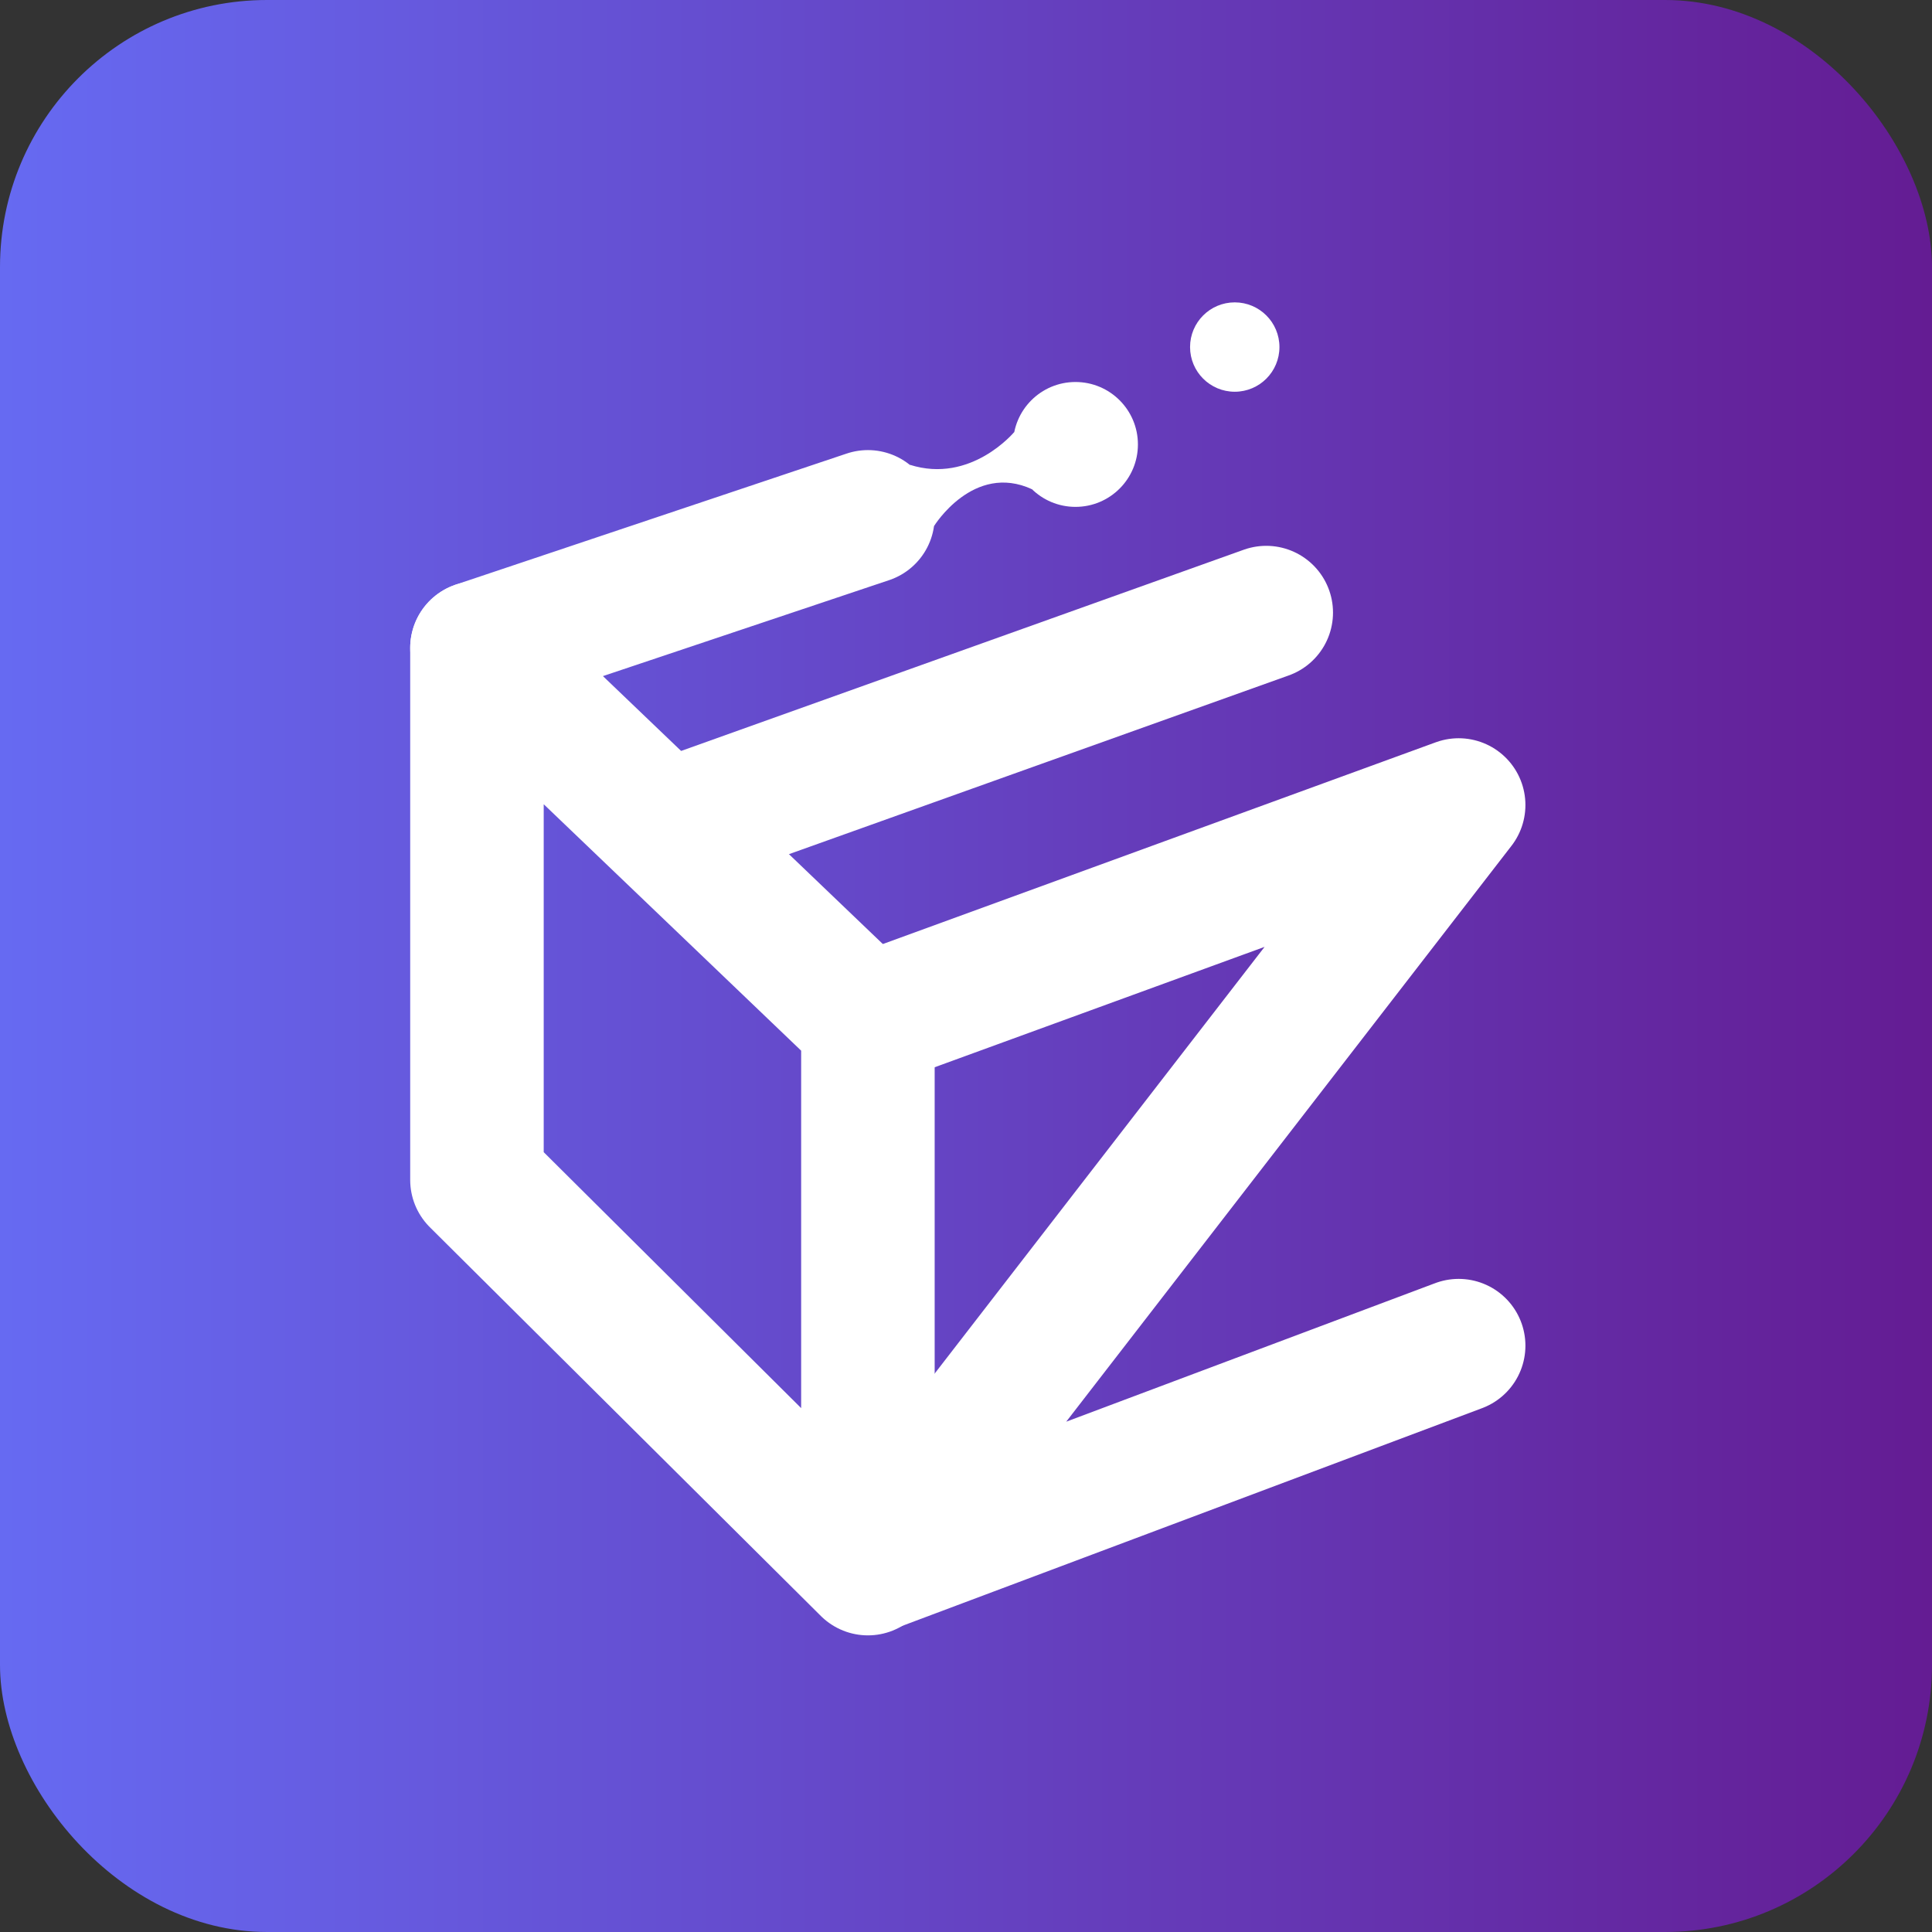 <?xml version="1.0" encoding="UTF-8"?>
<svg id="_레이어_2" data-name="레이어 2" xmlns="http://www.w3.org/2000/svg" xmlns:xlink="http://www.w3.org/1999/xlink" viewBox="0 0 246 246">
  <rect x="0" y="0" width="246" height="246" fill="#333333" stroke="none"/>
  <defs>
    <style>
      .cls-1 {
        fill: url(#_무제_그라디언트_23);
      }

      .cls-2 {
        fill: #fff;
      }

      .cls-3 {
        fill: none;
        stroke: #fff;
        stroke-linecap: round;
        stroke-linejoin: round;
        stroke-width: 17px;
      }
    </style>
    <linearGradient id="_무제_그라디언트_23" data-name="무제 그라디언트 23" x1="0" y1="123" x2="246" y2="123" gradientUnits="userSpaceOnUse">
      <stop offset="0" stop-color="#666af2"/>
      <stop offset="1" stop-color="#641c93"/>
    </linearGradient>
  </defs>
  <g id="_레이어_1-2" data-name="레이어 1">
    <g>
      <rect class="cls-1" width="246" height="246" rx="34" ry="34"/>
      <g>
        <circle class="cls-2" cx="157.22" cy="44.19" r="5.69"/>
        <polygon class="cls-3" points="60.73 82.5 60.73 150.24 110.51 199.73 110.51 130.15 60.73 82.5"/>
        <line class="cls-3" x1="110.51" y1="65.81" x2="60.73" y2="82.5"/>
        <line class="cls-3" x1="161.23" y1="78" x2="85.73" y2="105"/>
        <polyline class="cls-3" points="111.73 129.5 185.73 102.5 110.73 199.5 185.73 171.34"/>
        <circle class="cls-2" cx="136.94" cy="56.59" r="7.95"/>
        <path class="cls-2" d="M129.15,55s-5.51,6.66-13.3,4.18l3.07,7.82s5.01-8.16,12.5-4.7l-2.27-7.31Z"/>
      </g>
    </g>
  </g>
</svg>